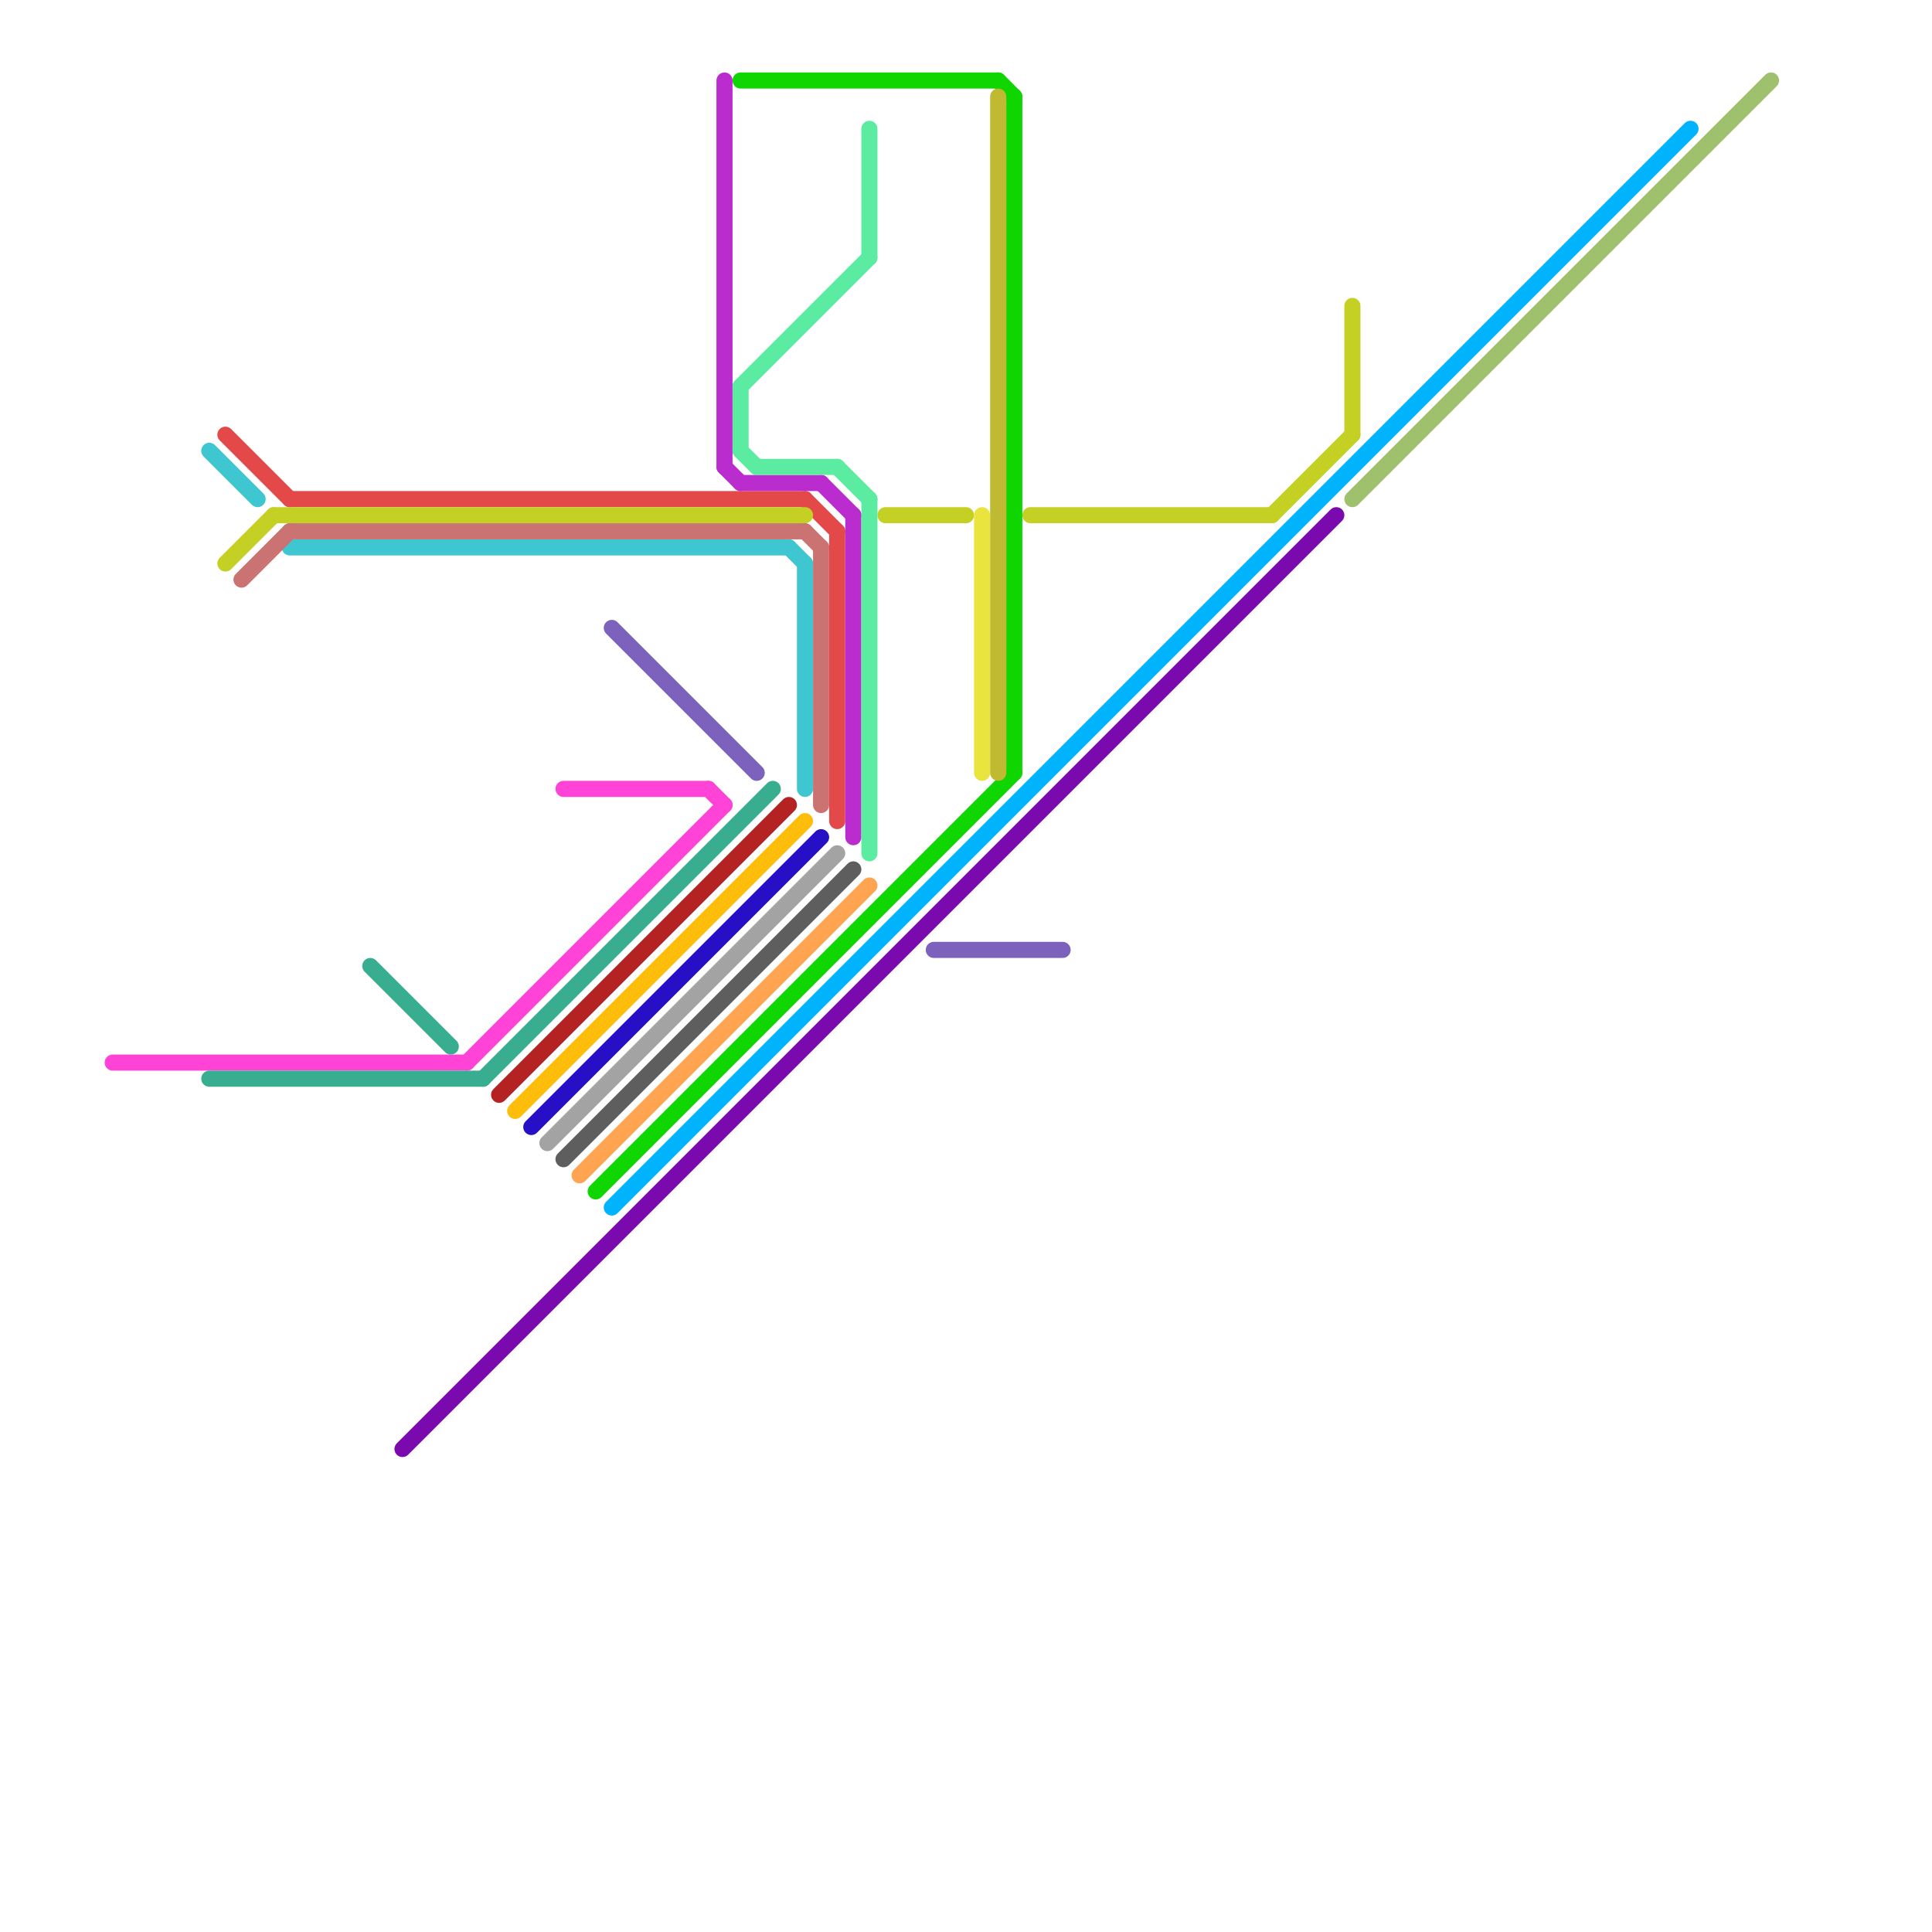 
<svg version="1.1" xmlns="http://www.w3.org/2000/svg" viewBox="0 0 120 120">
<style>text { font: 1px Helvetica; font-weight: 600; white-space: pre; dominant-baseline: central; } line { stroke-width: 1; fill: none; stroke-linecap: round; stroke-linejoin: round; } .c0 { stroke: #fe43d6 } .c1 { stroke: #00b3ff } .c2 { stroke: #9fc06d } .c3 { stroke: #3ec7d0 } .c4 { stroke: #38ad90 } .c5 { stroke: #e44949 } .c6 { stroke: #c5d025 } .c7 { stroke: #cb7272 } .c8 { stroke: #7a0aae } .c9 { stroke: #b42222 } .c10 { stroke: #febd0b } .c11 { stroke: #2510c6 } .c12 { stroke: #a3a3a3 } .c13 { stroke: #5e5e5e } .c14 { stroke: #ffa552 } .c15 { stroke: #0fd501 } .c16 { stroke: #7c61bd } .c17 { stroke: #bb2cce } .c18 { stroke: #5beca1 } .c19 { stroke: #eae43e } .c20 { stroke: #bfba31 }</style><defs><g id="wm-xf"><circle r="1.2" fill="#000"/><circle r="0.9" fill="#fff"/><circle r="0.6" fill="#000"/><circle r="0.3" fill="#fff"/></g><g id="wm"><circle r="0.6" fill="#000"/><circle r="0.3" fill="#fff"/></g></defs><line class="c0" x1="29" y1="66" x2="45" y2="50"/><line class="c0" x1="7" y1="66" x2="29" y2="66"/><line class="c0" x1="35" y1="49" x2="44" y2="49"/><line class="c0" x1="44" y1="49" x2="45" y2="50"/><line class="c1" x1="38" y1="75" x2="105" y2="8"/><line class="c2" x1="84" y1="31" x2="110" y2="5"/><line class="c3" x1="49" y1="34" x2="50" y2="35"/><line class="c3" x1="50" y1="35" x2="50" y2="49"/><line class="c3" x1="13" y1="28" x2="16" y2="31"/><line class="c3" x1="18" y1="34" x2="49" y2="34"/><line class="c4" x1="30" y1="67" x2="48" y2="49"/><line class="c4" x1="13" y1="67" x2="30" y2="67"/><line class="c4" x1="23" y1="60" x2="28" y2="65"/><line class="c5" x1="18" y1="31" x2="50" y2="31"/><line class="c5" x1="14" y1="27" x2="18" y2="31"/><line class="c5" x1="52" y1="33" x2="52" y2="51"/><line class="c5" x1="50" y1="31" x2="52" y2="33"/><line class="c6" x1="14" y1="35" x2="17" y2="32"/><line class="c6" x1="17" y1="32" x2="50" y2="32"/><line class="c6" x1="84" y1="19" x2="84" y2="27"/><line class="c6" x1="55" y1="32" x2="60" y2="32"/><line class="c6" x1="64" y1="32" x2="79" y2="32"/><line class="c6" x1="79" y1="32" x2="84" y2="27"/><line class="c7" x1="51" y1="34" x2="51" y2="50"/><line class="c7" x1="50" y1="33" x2="51" y2="34"/><line class="c7" x1="18" y1="33" x2="50" y2="33"/><line class="c7" x1="15" y1="36" x2="18" y2="33"/><line class="c8" x1="25" y1="90" x2="83" y2="32"/><line class="c9" x1="31" y1="68" x2="49" y2="50"/><line class="c10" x1="32" y1="69" x2="50" y2="51"/><line class="c11" x1="33" y1="70" x2="51" y2="52"/><line class="c12" x1="34" y1="71" x2="52" y2="53"/><line class="c13" x1="35" y1="72" x2="53" y2="54"/><line class="c14" x1="36" y1="73" x2="54" y2="55"/><line class="c15" x1="63" y1="6" x2="63" y2="48"/><line class="c15" x1="37" y1="74" x2="63" y2="48"/><line class="c15" x1="62" y1="5" x2="63" y2="6"/><line class="c15" x1="46" y1="5" x2="62" y2="5"/><line class="c16" x1="38" y1="39" x2="47" y2="48"/><line class="c16" x1="58" y1="59" x2="66" y2="59"/><line class="c17" x1="46" y1="30" x2="51" y2="30"/><line class="c17" x1="53" y1="32" x2="53" y2="52"/><line class="c17" x1="45" y1="5" x2="45" y2="29"/><line class="c17" x1="45" y1="29" x2="46" y2="30"/><line class="c17" x1="51" y1="30" x2="53" y2="32"/><line class="c18" x1="52" y1="29" x2="54" y2="31"/><line class="c18" x1="54" y1="8" x2="54" y2="16"/><line class="c18" x1="47" y1="29" x2="52" y2="29"/><line class="c18" x1="46" y1="24" x2="54" y2="16"/><line class="c18" x1="46" y1="28" x2="47" y2="29"/><line class="c18" x1="46" y1="24" x2="46" y2="28"/><line class="c18" x1="54" y1="31" x2="54" y2="53"/><line class="c19" x1="61" y1="32" x2="61" y2="48"/><line class="c20" x1="62" y1="6" x2="62" y2="48"/>
</svg>
